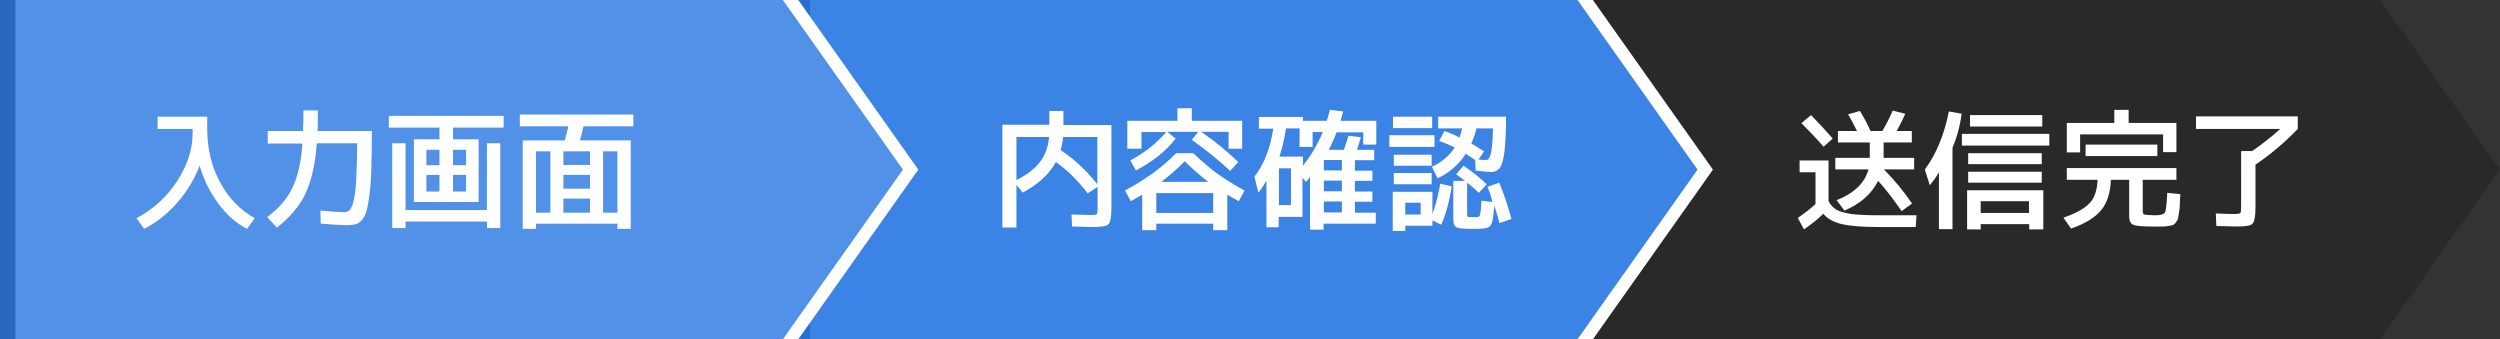 <?xml version="1.0" encoding="utf-8"?>
<!-- Generator: Adobe Illustrator 26.5.0, SVG Export Plug-In . SVG Version: 6.00 Build 0)  -->
<svg version="1.1" id="レイヤー_1" xmlns="http://www.w3.org/2000/svg" xmlns:xlink="http://www.w3.org/1999/xlink" x="0px"
	 y="0px" viewBox="0 0 958 130" style="enable-background:new 0 0 958 130;" xml:space="preserve">
<rect x="0" y="0" width="958" height="130" fill="#333333" stroke="none"/>
<style type="text/css">
	.st0{opacity:0.2;}
	.st1{fill:#FFFFFF;}
	.st2{opacity:0.9;}
	.st3{fill:#2676E1;}
	.st4{opacity:0.8;fill:#2676E1;}
</style>
<g class="st0">
	<polygon points="912,130 584.9,130 584.9,0 912,0 958,65 	"/>
</g>
<g>
	<polygon class="st1" points="610.4,130 310.4,130 310.4,0 610.4,0 656.4,65 	"/>
</g>
<g class="st2">
	<polygon class="st3" points="604.5,130 304.5,130 304.5,0 604.5,0 650.5,65 	"/>
</g>
<polygon class="st1" points="305.9,130 5.9,130 5.9,0 305.9,0 351.9,65 "/>
<polygon class="st4" points="300,130 0,130 0,0 300,0 346,65 "/>
<g>
	<path class="st1" d="M402.1,42.5h5.4v5.4h18.4v31.9c0,3.3-0.4,5.3-1.1,6.1c-0.8,0.8-2.8,1.1-6,1.1c-0.6,0-3.2-0.1-8-0.2l-0.2-4.6
		c3.6,0.1,6,0.2,7.2,0.2c1.4,0,2.2-0.1,2.4-0.3c0.2-0.2,0.4-1,0.4-2.3v-8.2l-3.8,2.5c-3.9-5.1-8-9.1-12.2-12
		c-2.5,4.6-6.7,8.5-12.7,11.7l-2.4-3v16.4h-5.4V47.8h18V42.5z M389.5,69c4-2,7-4.3,9-6.9c2-2.6,3.2-5.8,3.5-9.6h-12.5V69z
		 M406.4,57.5c5.3,3.5,10,7.9,14.1,13.1V52.5h-13.1C407.2,54.3,406.9,56,406.4,57.5z"/>
	<path class="st1" d="M431.1,73c3.9-2.1,7.4-4.3,10.5-6.5c3.1-2.2,6.1-4.8,9.1-7.8h6.6c3,2.9,6,5.5,9.1,7.8
		c3.1,2.2,6.6,4.4,10.5,6.5l-2.2,4.1c-1.7-0.9-3.2-1.8-4.4-2.5v13.6h-5.4v-2.5h-21.8v2.5h-5.4V74.6c-1.2,0.7-2.6,1.5-4.4,2.5
		L431.1,73z M450.5,53.1c-3.6,4.7-8.7,8.8-15.2,12.2l-2.2-3.8c5.6-3,10.2-6.7,13.8-10.9h-9.5V57H432V46.3h19.2v-4.8h5.5v4.8H476V57
		h-5.2v-6.5h-10.5c5.5,3.8,10.2,7.7,14.2,11.6l-3.1,3.4c-4.3-4.1-9.2-8-14.7-11.9l2.5-3.1h-11.9L450.5,53.1z M464.9,81.6V74h-21.8
		v7.6H464.9z M445,69.7h18c-3.2-2.5-6.2-5.1-9-7.9C451.2,64.6,448.2,67.3,445,69.7z"/>
	<path class="st1" d="M507.3,88H502V67.9c-0.2,0.2-0.4,0.5-0.8,0.9c-0.3,0.4-0.6,0.7-0.8,0.9l-1.3-1.6v15h-9.1v4h-4.7V69.3
		c-1.1,1.8-2.1,3.3-3.1,4.5l-1.5-6.1c3.7-4.8,6.1-10.9,7.2-18.4h-5.5v-4.5h16.9v1.5h9.1c0.4-1.1,0.8-2.5,1.2-4.2l5.1,0.6
		c-0.6,2.1-0.9,3.3-1,3.6h13.7v9.1h-5v-4.7h-10.2c-0.9,2.3-1.9,4.6-3,6.7h5.8c0.6-1.8,1.2-3.6,1.7-5.4l4.8,0.6
		c-0.5,1.7-1,3.3-1.5,4.8h6.6v4h-7.4v4h6.7v3.9h-6.7v4.1h6.7v3.9h-6.7v4.2h8v4.2h-20V88z M490.1,78.6h4.6V64.5h-4.6V78.6z M503,50.6
		v5.7H498v-7.1h-5.2c-0.6,3.8-1.4,7.4-2.5,10.8h9v3.5c3-3.8,5.6-8.1,7.6-12.9H503z M514.2,65.3v-4h-6.9v4H514.2z M514.2,73.3v-4.1
		h-6.9v4.1H514.2z M514.2,77.2h-6.9v4.2h6.9V77.2z"/>
	<path class="st1" d="M532.4,56.3v-4.5h17.3v4.5H532.4z M533.8,49.1v-4.4h15v4.4H533.8z M538.5,86.5v2h-4.8v-15h15.2V82
		c1.3-3.5,2.3-7.4,3-11.6l4.4,1c-0.9,5.9-2.3,10.8-4,14.7l-3.4-1.6v2H538.5z M534.1,63.5v-4.2h14.5v4.2H534.1z M534.1,70.6v-4.3
		h14.5v4.3H534.1z M538.5,82.2h5.9v-4.5h-5.9V82.2z M551.5,54l2-3.8c2,0.7,4,1.5,5.8,2.5c0.4-1.2,0.8-2.4,1-3.5h-9.2v-4.5h26
		c0,5.8-0.2,10.3-0.6,13.5c-0.4,3.1-1,5.2-1.8,6.2s-1.9,1.5-3.2,1.5c-1.1,0-3.1-0.2-6-0.5l-0.2-4.1c-1.9-1.2-3.1-2-3.6-2.4
		c-2.8,4.3-6.4,7.4-10.8,9.4l-2.2-4.4c3.7-1.7,6.6-4.1,8.8-7.4C555.4,55.6,553.5,54.7,551.5,54z M570,71.6l4.5-1.6
		c1.9,4.5,3.4,9.2,4.7,13.9l-4.6,1.6c-0.6-2.4-1.3-4.6-2-6.7c-0.2,2.7-0.4,4.6-0.7,5.8c-0.3,1.2-0.7,1.9-1.2,2.3
		c-0.5,0.3-1.3,0.6-2.5,0.7c-1.1,0.1-2.3,0.1-3.8,0.1c-0.4,0-1.7,0-3.8-0.1c-1.5-0.1-2.5-0.4-3-0.9c-0.5-0.5-0.7-1.6-0.7-3.4v-14
		h4.5c-1.3-1-2.4-1.8-3.4-2.5l2.8-3.3c3.6,2.4,6.5,4.8,8.9,7.1l-3,3.3c-1.6-1.5-3-2.8-4.5-3.9v11.3c0,0.9,0,1.4,0.1,1.6
		c0.1,0.2,0.4,0.3,0.9,0.3c0.3,0,0.8,0,1.5,0c0.6,0,1.1,0,1.4,0c0.4,0,0.6-0.2,0.8-0.4c0.2-0.2,0.3-0.8,0.5-1.7
		c0.1-0.9,0.2-2.3,0.3-4.2l4.2,0.5C571.3,74.9,570.6,72.9,570,71.6z M563.8,55c1.4,0.8,3,1.8,4.9,3l-2.1,3.1c1.1,0.2,2.1,0.2,3,0.2
		c1.6,0,2.4-4,2.5-12.1h-6.3C565.4,50.9,564.7,52.9,563.8,55z"/>
</g>
<g>
	<path class="st1" d="M689.5,61.5h11.2v15.6c0.8,1.5,1.9,2.6,3.1,3.3c1.2,0.7,3.1,1.2,5.6,1.6c2.5,0.3,6.1,0.5,10.8,0.5h14.2
		l-0.3,4.5H720c-6.3,0-11-0.4-14.2-1.1c-3.2-0.8-5.6-2.1-7.1-4c-1.9,1.9-4.4,3.9-7.4,6l-2.4-4.4c2.7-1.8,4.9-3.6,6.8-5.3V66h-6.1
		V61.5z M702.3,53.1l-3.5,3.1c-3-3.4-5.9-6.4-8.5-9l3.7-3.1C696.9,47.1,699.7,50.1,702.3,53.1z M732.7,78l-4,2.9
		c-3.1-4.5-6.1-8.4-9-11.6c-2.5,5-6.8,8.8-12.9,11.4l-3-4c6.8-2.7,10.8-6.6,12.2-11.8h-12.7v-4.4h13.2v-5.9h-12.2v-4.4h7.3
		c-1.2-2.5-2.4-4.6-3.4-6.4l4.5-1.3c1.5,2.4,2.9,5,4.1,7.7h4.5c1.5-2.5,2.8-5.1,4-7.8l4.8,1.2c-0.9,2.1-2,4.3-3.3,6.6h5.8v4.4h-10.8
		v5.9h11.7v4.4h-11.6C725.8,68.8,729.4,73.2,732.7,78z"/>
	<path class="st1" d="M748.2,56.6v31.2H743V66c-1,1.8-2.2,3.4-3.5,5l-1.9-6c4.5-6.2,7.5-13.6,9.2-22.3l4.9,0.9
		C751.1,48.2,749.9,52.6,748.2,56.6z M751.8,55.8v-4.5h33.5v4.5H751.8z M759,85.9v2h-5.2v-15h29.2v15h-5.4v-2H759z M754.2,62.9v-4.2
		h28.2v4.2H754.2z M754.2,70v-4.2h28.2V70H754.2z M754.9,48.5v-4.4h27.7v4.4H754.9z M777.5,81.6v-4.5H759v4.5H777.5z"/>
	<path class="st1" d="M830.5,73.9l5,0.5c-0.1,1.9-0.2,3.2-0.2,4.1s-0.1,1.9-0.3,3c-0.2,1.1-0.3,1.9-0.4,2.3
		c-0.1,0.4-0.4,0.9-0.8,1.4c-0.4,0.6-0.8,0.9-1.1,1c-0.3,0.1-0.9,0.3-1.8,0.4c-0.9,0.2-1.6,0.2-2.3,0.2c-0.7,0-1.7,0-3.1,0
		c-1.9,0-3.3,0-4.3-0.1c-1,0-1.9-0.1-2.7-0.3c-0.8-0.1-1.4-0.4-1.7-0.7c-0.3-0.3-0.5-0.7-0.7-1.2c-0.1-0.5-0.2-1.1-0.2-1.9V68.9h-7
		c-0.2,4.9-1.4,8.8-3.7,11.6c-2.3,2.8-6.1,5.2-11.6,7.1l-2.9-4.2c4.7-1.6,8-3.4,10-5.5s2.9-5.1,3.1-9H792v-4.5h42v4.5h-12.9v12
		c0,0.3,0,0.6,0.1,0.7c0,0.1,0.1,0.3,0.2,0.4c0.1,0.2,0.4,0.2,0.8,0.3c0.4,0,0.8,0.1,1.3,0.1c0.5,0,1.3,0.1,2.3,0.1h0
		c2.2,0,3.4-0.4,3.8-1.1C830,80.7,830.3,78.2,830.5,73.9z M828.9,51.5h-31.8v6.9H792V47.1h18.2v-5h5.5v5H834v11.2h-5.1V51.5z
		 M799.2,59.8v-4.4h27.5v4.4H799.2z"/>
	<path class="st1" d="M841.5,49.4v-4.8h39v4.8c-4.9,5.1-10.3,9.7-16.2,13.7v16.5c0,3.3-0.4,5.3-1.1,6.1c-0.8,0.8-2.7,1.1-5.9,1.1
		c-1.4,0-4.1-0.1-8-0.2l-0.2-4.8c3.7,0.2,6.2,0.2,7.2,0.2c1.2,0,1.9-0.1,2.2-0.4c0.2-0.2,0.3-1,0.3-2.3V57.9h4.2
		c3.9-2.7,7.5-5.5,10.8-8.5H841.5z"/>
</g>
<g>
	<path class="st1" d="M60.4,44.7h19v4.5c0,7.6,1.6,14.5,4.9,20.6c3.3,6.1,7.7,10.7,13.3,13.8l-2.9,4.1c-4-2-7.7-5.2-10.9-9.5
		c-3.2-4.3-5.7-9.2-7.3-14.7c-2,5.2-4.9,10-8.7,14.3c-3.8,4.3-8,7.6-12.6,9.9l-2.9-4.1c6.3-3.3,11.5-8,15.5-14.1
		c4-6.1,6-12.2,6-18.3v-1.8H60.4V44.7z"/>
	<path class="st1" d="M116.3,42.3h5.5c0,2.8,0,5.4-0.1,7.9h20.8c0,5.6-0.1,10.4-0.2,14.2c-0.1,3.9-0.3,7.2-0.7,9.9
		c-0.3,2.7-0.7,4.9-1.1,6.4c-0.4,1.5-1,2.7-1.8,3.6c-0.8,0.9-1.6,1.4-2.4,1.6c-0.8,0.2-1.9,0.4-3.2,0.4c-1.8,0-5.2-0.2-10.2-0.6
		l-0.1-5c4.4,0.4,7.4,0.6,9,0.6c0.9,0,1.7-0.3,2.2-0.8c0.5-0.6,1.1-1.7,1.5-3.5c0.5-1.8,0.8-4.5,1-8c0.2-3.6,0.3-8.2,0.4-14.1h-15.5
		c-0.6,8.2-2.1,14.6-4.4,19.4c-2.3,4.8-6,9.1-10.9,12.9l-3.7-4c4.4-3.3,7.6-7,9.6-11.1c2-4.1,3.4-9.8,3.9-17.1h-13.3v-4.8h13.5
		C116.2,47.8,116.3,45.2,116.3,42.3z"/>
	<path class="st1" d="M163.4,77.4h-4.8v-24h9.8v-4.5H149v-4.5h44v4.5h-19.4v4.5h9.8v24H163.4z M155.4,54.9v25.6h31.2V54.9h5.1v32.5
		h-5.1v-2.5h-31.2v2.5h-5.1V54.9H155.4z M163.4,63.3h5v-5.9h-5V63.3z M163.4,67v6.4h5V67H163.4z M173.6,63.3h5v-5.9h-5V63.3z
		 M173.6,67v6.4h5V67H173.6z"/>
	<path class="st1" d="M199.2,48.4v-4.5h43.5v4.5h-19.1c-0.4,1.9-0.9,3.7-1.4,5.4h19.5v33.9h-5.1v-2h-31.2v2h-5.1V53.8h16.1
		c0.4-1.3,0.9-3.1,1.4-5.4H199.2z M205.4,81.5h5.5V58h-5.5V81.5z M215.9,63.2h10.2V58h-10.2V63.2z M215.9,72.3h10.2V67h-10.2V72.3z
		 M215.9,81.5h10.2v-5.4h-10.2V81.5z M231.1,58v23.5h5.5V58H231.1z"/>
</g>
</svg>
